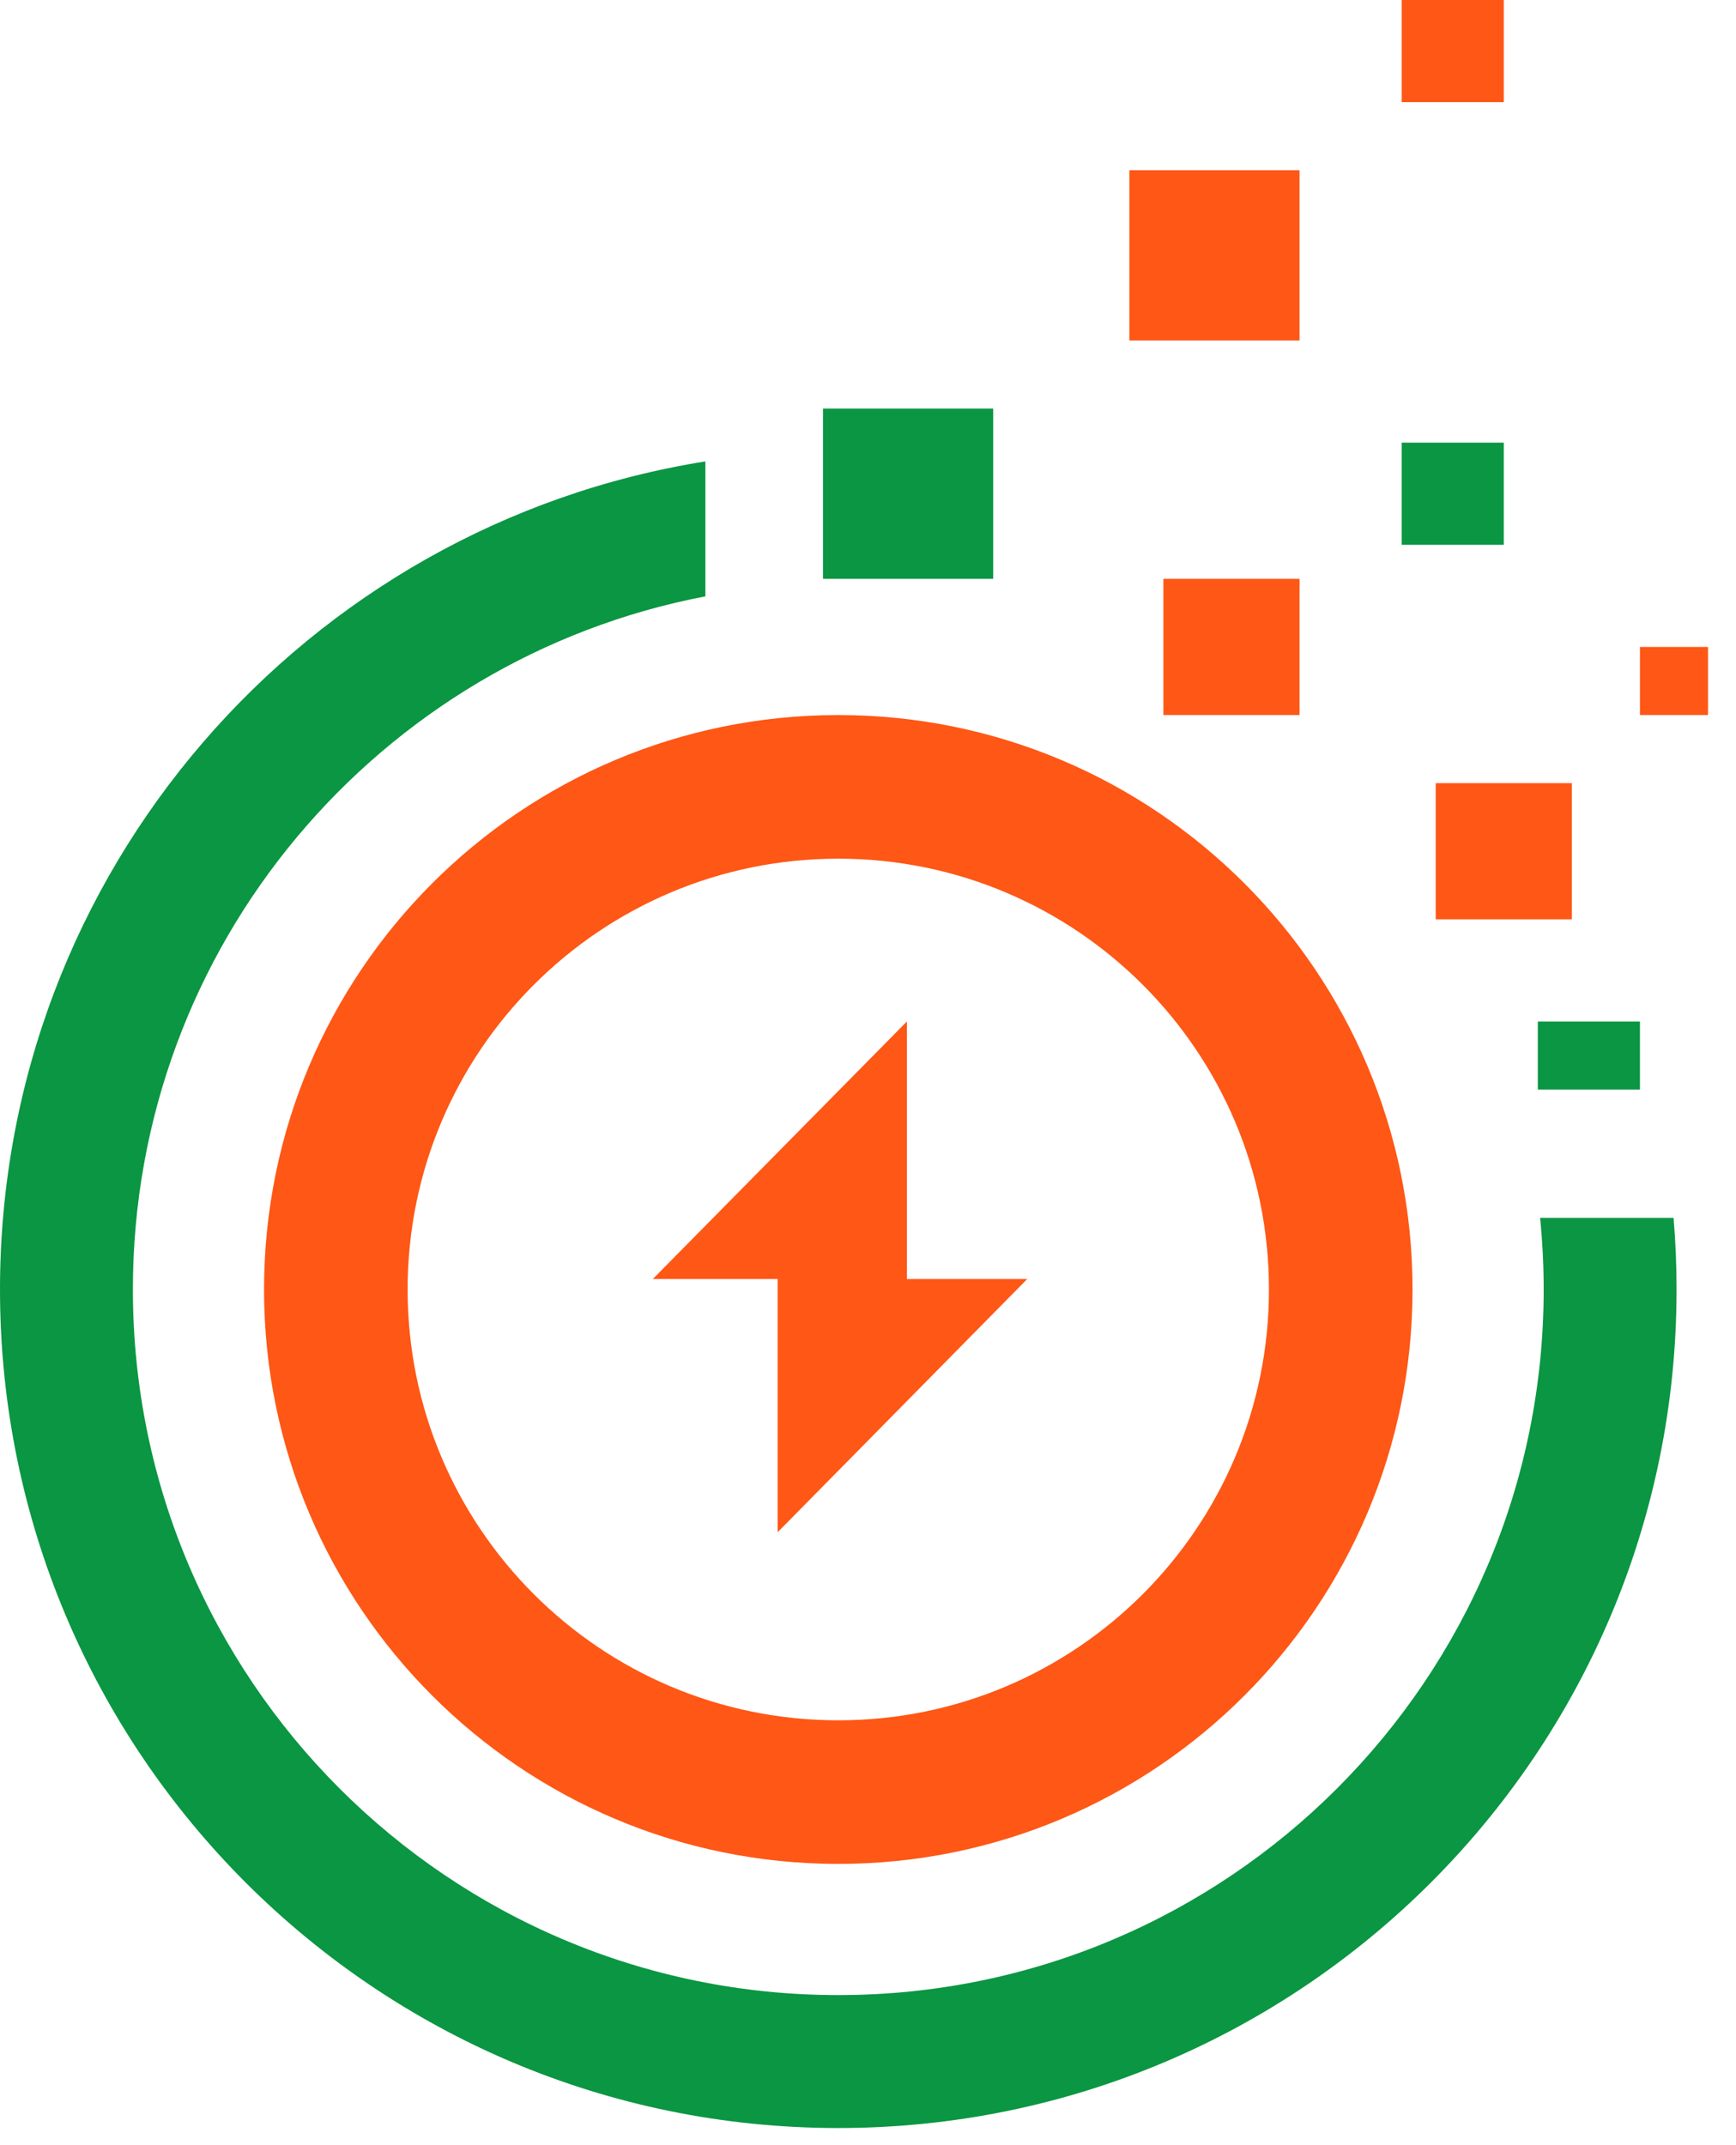 <svg width="51" height="63" viewBox="0 0 51 63" fill="none" xmlns="http://www.w3.org/2000/svg">
<path fill-rule="evenodd" clip-rule="evenodd" d="M24.627 54.74C33.944 54.74 41.497 47.187 41.497 37.87C41.497 28.553 33.944 21 24.627 21C15.31 21 7.757 28.553 7.757 37.87C7.757 47.187 15.31 54.74 24.627 54.74ZM24.627 50.523C31.615 50.523 37.279 44.858 37.279 37.87C37.279 30.882 31.615 25.218 24.627 25.218C17.639 25.218 11.975 30.882 11.975 37.87C11.975 44.858 17.639 50.523 24.627 50.523Z" fill="#FE5716"/>
<path fill-rule="evenodd" clip-rule="evenodd" d="M49.254 37.87C49.254 51.471 38.228 62.497 24.627 62.497C11.026 62.497 0 51.471 0 37.87C0 25.598 8.977 15.422 20.723 13.551V17.514C11.145 19.341 3.904 27.76 3.904 37.87C3.904 49.315 13.182 58.593 24.627 58.593C36.072 58.593 45.35 49.315 45.35 37.87C45.35 37.16 45.314 36.459 45.245 35.768H49.166C49.224 36.461 49.254 37.162 49.254 37.87Z" fill="#0A9642"/>
<path d="M30.178 37.563L22.845 45V37.563H19.178L26.642 30V37.563H30.178Z" fill="#FE5716"/>
<path fill-rule="evenodd" clip-rule="evenodd" d="M44.178 0H41.178V3H44.178V0ZM33.178 5H38.178V10H33.178V5ZM34.178 17H38.178V21H34.178V17ZM42.178 27V23H46.178V27H42.178ZM50.178 19H48.178V21H50.178V19Z" fill="#FE5716"/>
<path fill-rule="evenodd" clip-rule="evenodd" d="M24.178 12H29.178V17H24.178V12ZM45.178 30H48.178V32H45.178V30ZM44.178 13H41.178V16H44.178V13Z" fill="#0A9642"/>
</svg>

